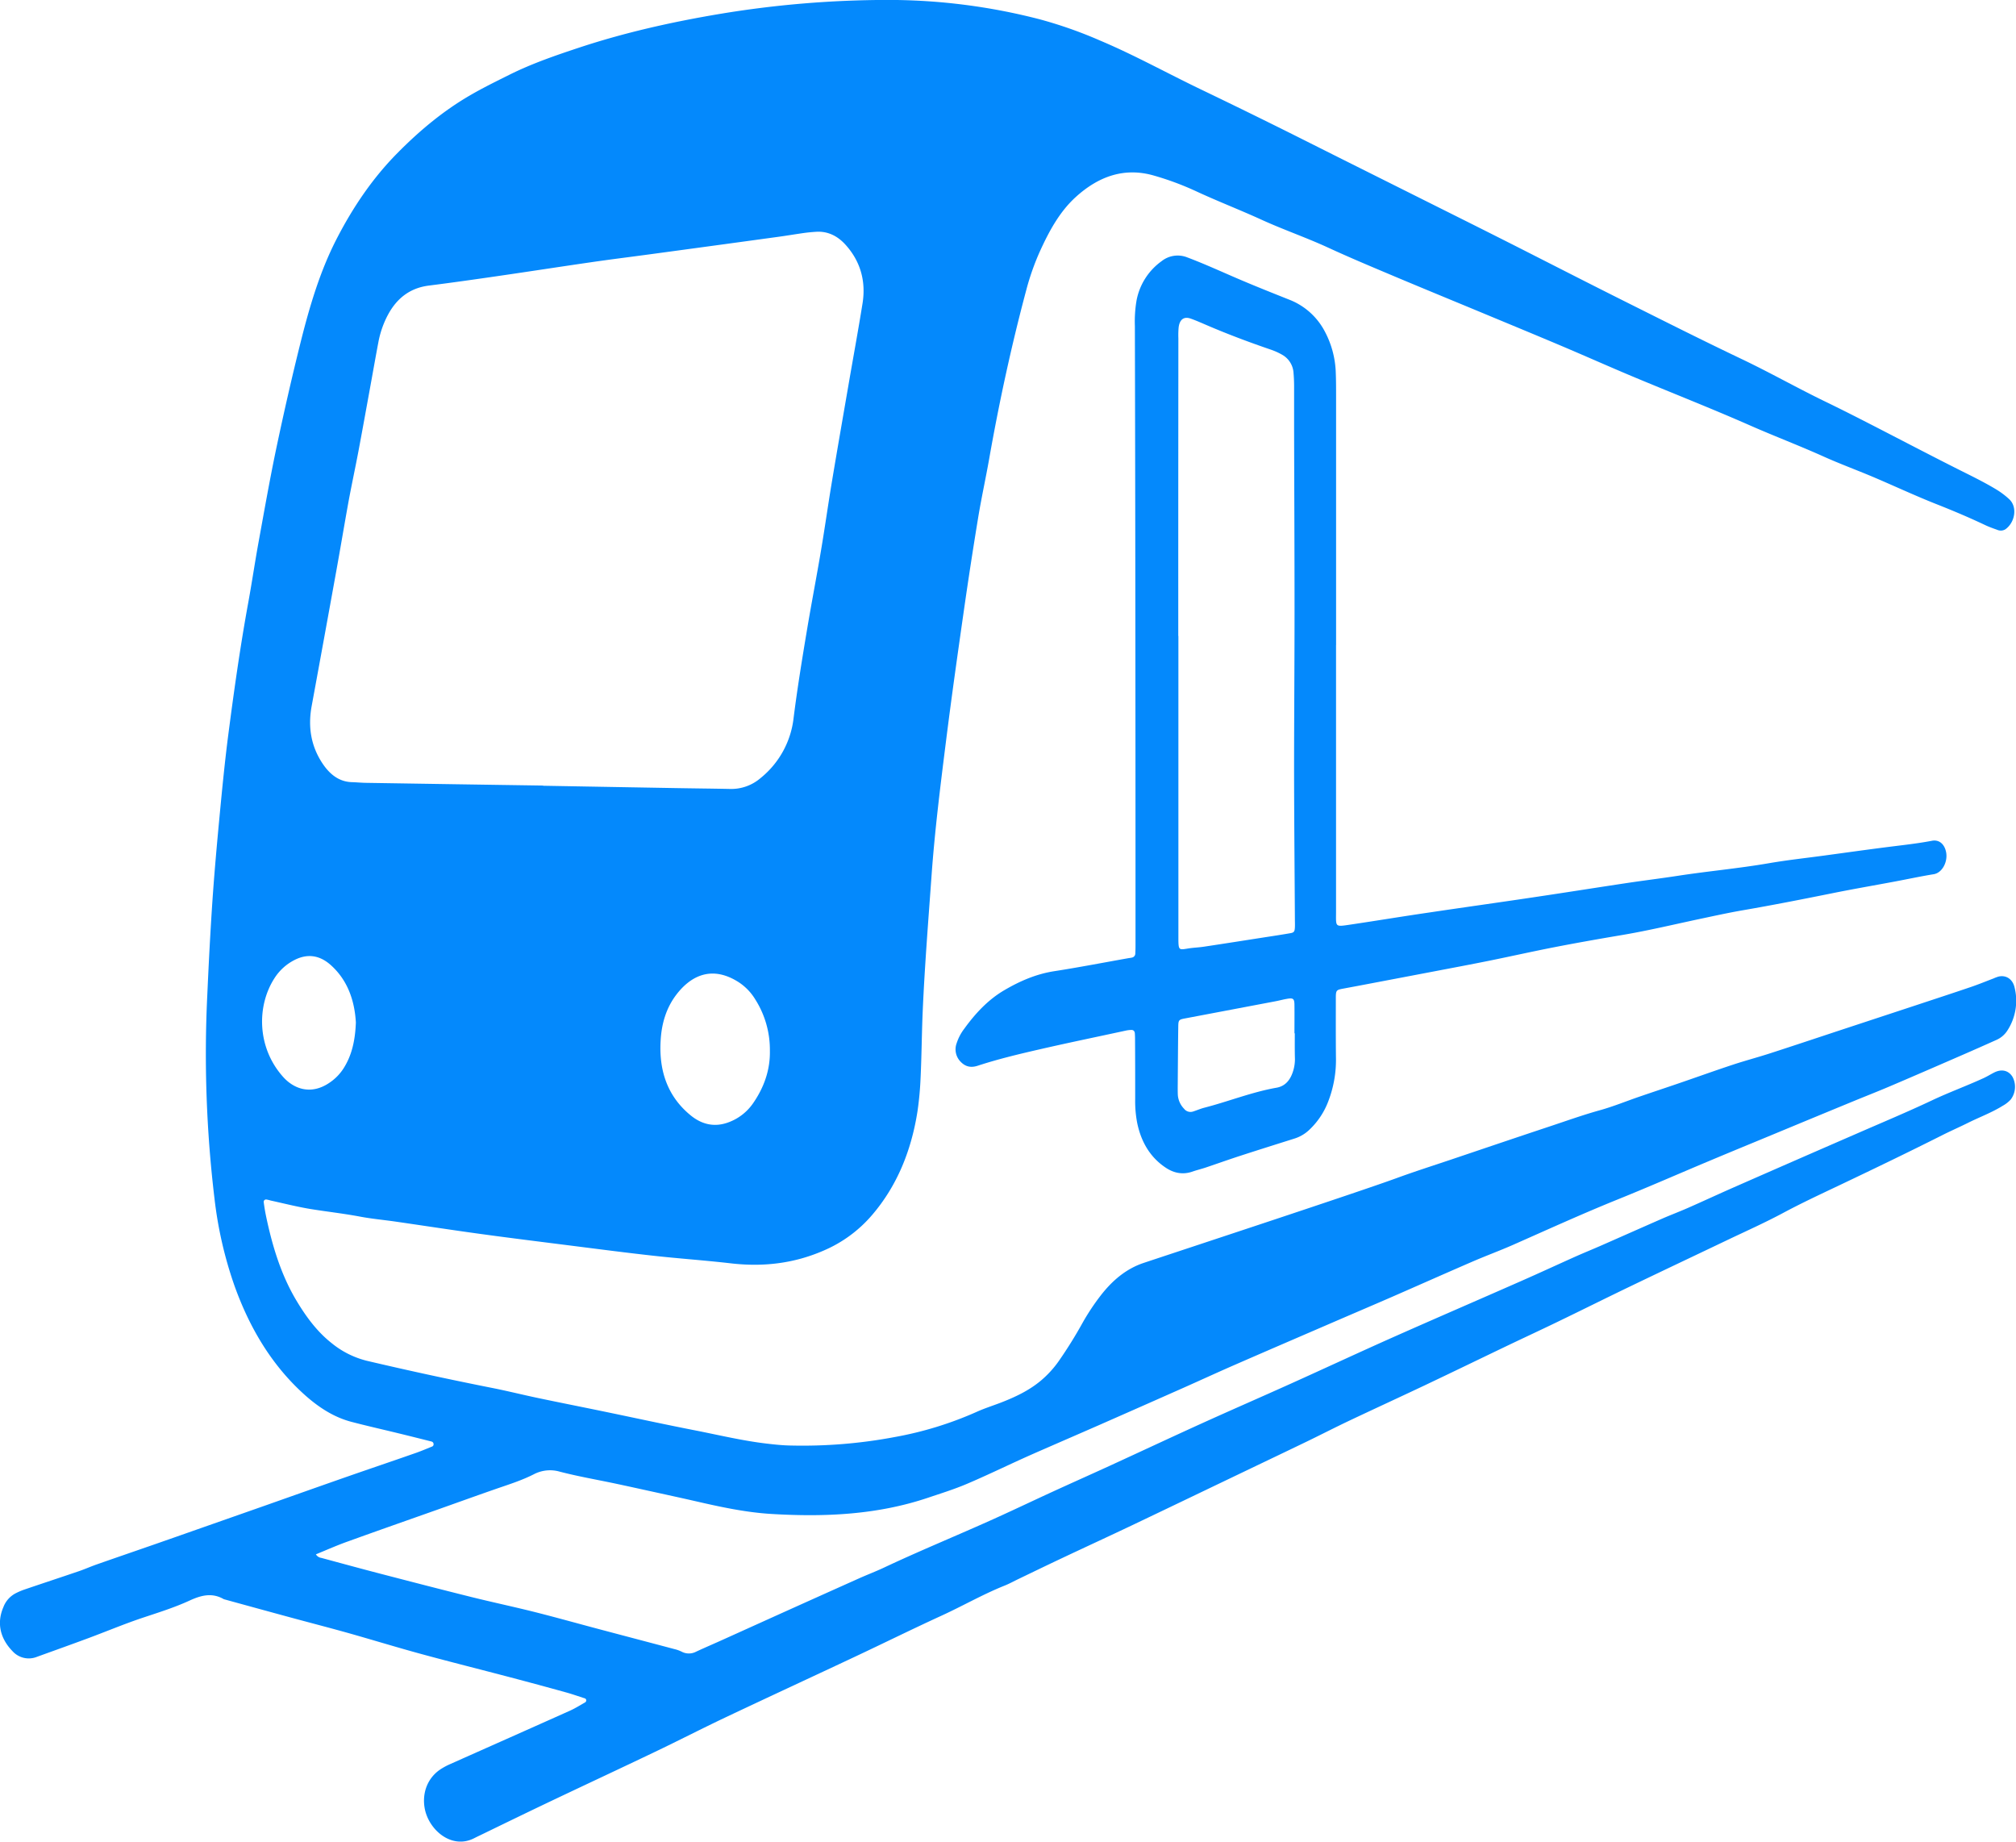 <svg id="图层_1" data-name="图层 1" xmlns="http://www.w3.org/2000/svg" viewBox="0 0 970.47 886.44"><defs><style>.cls-1{fill:#0489fc;}</style></defs><path class="cls-1" d="M209.6,844.25a3.63,3.63,0,0,0,2.66,1.72c9.45,2.55,18.89,5.14,28.36,7.6,14.54,3.78,29.08,7.55,43.65,11.18,10.16,2.53,20.4,4.69,30.56,7.24,10.33,2.6,20.6,5.49,30.9,8.22,12.15,3.23,24.31,6.42,36.46,9.65a16.39,16.39,0,0,1,3.46,1.23,7.44,7.44,0,0,0,7,0c4.49-2.08,9-4,13.53-6.06,8.86-4,17.7-8,26.56-12q19.08-8.6,38.18-17.15c4-1.8,8.14-3.36,12.14-5.24,16.17-7.62,32.62-14.4,48.91-21.66,11-4.88,21.82-10.08,32.74-15.09,9-4.12,18-8.13,27-12.25,14.94-6.86,29.83-13.84,44.8-20.63,14.16-6.42,28.41-12.61,42.58-19,16.27-7.33,32.46-14.88,48.75-22.13,20.65-9.18,41.39-18.12,62.06-27.23,8.73-3.84,17.39-7.86,26.09-11.75,3.87-1.72,7.78-3.31,11.66-5,10-4.39,20-8.84,30-13.22,4.21-1.83,8.49-3.44,12.68-5.29,7.27-3.2,14.48-6.56,21.74-9.75q29.58-13,59.19-25.87c12.13-5.3,24.34-10.39,36.33-16.05,8.17-3.86,16.58-6.92,24.77-10.67,1.76-.81,3.44-1.86,5.18-2.74,3.58-1.8,6.92-1,8.82,2.17a10.16,10.16,0,0,1-.89,10.84,14.81,14.81,0,0,1-3.82,3c-5.33,3.32-11.13,5.44-16.68,8.2-4,2-8,3.74-12,5.74-16.47,8.3-33.06,16.29-49.68,24.2-9.27,4.4-18.57,8.73-27.66,13.61-8,4.27-16.22,8-24.36,11.84-16.44,7.86-32.92,15.64-49.35,23.55-11.64,5.6-23.22,11.39-34.85,17-7.81,3.78-15.67,7.42-23.5,11.16-13.4,6.42-26.78,12.92-40.21,19.29-12,5.68-24,11.19-36,16.87-6.88,3.25-13.66,6.75-20.52,10.07-10.35,5-20.74,9.95-31.11,14.92-17.72,8.49-35.42,17-53.15,25.45-11.35,5.4-22.75,10.63-34.11,16-6.88,3.24-13.73,6.57-20.6,9.87-2.23,1.07-4.42,2.29-6.7,3.2-10.31,4.12-20.07,9.73-30.18,14.38-14,6.41-27.8,13.23-41.72,19.78-20.81,9.79-41.68,19.43-62.47,29.27C395.38,928.13,384,934,372.51,939.48c-16.44,7.87-32.95,15.55-49.41,23.38-11.5,5.47-23,11.07-34.43,16.62-1,.46-1.91.92-2.86,1.4C275,986.42,264,977,262,966.67c-1.43-7.61,1.41-14.86,7.56-18.94a31.62,31.62,0,0,1,4.69-2.52c19.19-8.56,38.39-17.07,57.57-25.67,2.57-1.15,5-2.68,7.47-4.08a1.28,1.28,0,0,0,.46-1,1.15,1.15,0,0,0-.58-.85c-3.16-1-6.31-2.14-9.5-3q-13.15-3.65-26.33-7.12c-14.35-3.78-28.74-7.38-43.07-11.28-11.64-3.17-23.19-6.72-34.8-10-9.43-2.65-18.9-5.08-28.35-7.65q-15.93-4.33-31.85-8.72c-5.58-3.24-10.82-1.94-16.4.63-7.69,3.54-15.78,6-23.75,8.68-8.47,2.89-16.77,6.37-25.18,9.49-8.23,3.06-16.5,6-24.77,9a10.54,10.54,0,0,1-11.67-2.84c-5.13-5.27-8-12.61-4.35-21.11a12.45,12.45,0,0,1,5.67-6.56,31.62,31.62,0,0,1,4.36-1.9c8.64-2.94,17.3-5.79,25.93-8.73,3-1,5.9-2.31,8.88-3.36,8.95-3.14,17.91-6.21,26.86-9.32q11.69-4.07,23.34-8.18L185,820.83c13.24-4.67,26.48-9.37,39.74-14,10.6-3.7,21.24-7.28,31.85-11,3-1,5.91-2.24,8.85-3.43a1.15,1.15,0,0,0,.8-1.26,1.28,1.28,0,0,0-1-1.19q-8.13-2.07-16.27-4.05c-7.46-1.82-14.95-3.5-22.39-5.46-9.16-2.42-17-7.86-24.1-14.53-14.73-13.79-25-31.16-32.11-51.05a193.22,193.22,0,0,1-9.58-41.82A584.35,584.35,0,0,1,157.32,575c.67-15,1.44-30,2.45-45,.93-13.61,2.14-27.19,3.43-40.77,1.19-12.6,2.42-25.21,4-37.75,2.84-22,5.92-43.95,9.91-65.74,1.74-9.55,3.15-19.17,4.89-28.72,2.79-15.29,5.47-30.6,8.67-45.78,3.61-17.07,7.48-34.08,11.72-51,4.2-16.71,9.1-33.21,16.8-48.4,8-15.68,17.6-29.89,29.58-42,10.61-10.76,22-20.26,34.72-27.68,6.3-3.69,12.84-6.89,19.34-10.13,10.81-5.38,22.1-9.24,33.43-13,22.19-7.34,44.8-12.38,67.65-16.22a495.12,495.12,0,0,1,80.94-6.75,290.58,290.58,0,0,1,73.33,9.36A208.6,208.6,0,0,1,587,115.57c16.44,6.92,32.16,15.65,48.27,23.39q17.47,8.39,34.87,17c11.12,5.49,22.19,11.1,33.29,16.65l58,29q12.6,6.3,25.18,12.66c18,9.13,36,18.36,54.11,27.41,18.39,9.2,36.76,18.44,55.29,27.27,13.59,6.47,26.76,13.95,40.31,20.5,6.86,3.32,13.66,6.76,20.45,10.24,13.89,7.12,27.73,14.38,41.66,21.42,6.64,3.36,13.36,6.54,19.79,10.4a38.7,38.7,0,0,1,6.49,4.84c4.12,3.8,2.81,11.17-1.76,14.47a4.21,4.21,0,0,1-4,.29c-2-.71-4-1.42-5.89-2.32-7.52-3.56-15.14-6.79-22.84-9.83-10.48-4.12-20.73-8.93-31.12-13.34-8-3.37-16.05-6.33-23.94-9.88-11.6-5.21-23.44-9.7-35.08-14.82-18.73-8.25-37.75-15.7-56.61-23.6-11.38-4.77-22.66-9.81-34-14.61-12.83-5.43-25.69-10.73-38.54-16.08-14-5.82-28-11.56-42-17.45-10.72-4.52-21.44-9-32-13.87s-21.58-8.64-32.17-13.48-21.44-9-32-13.94a139.59,139.59,0,0,0-19.76-7.29c-14.21-4.11-26.77.35-37.88,10.57-7.68,7.08-12.7,16.43-17.14,26.22a120.89,120.89,0,0,0-6.47,18.5c-7.14,26.73-13,53.82-17.83,81.19-1.66,9.37-3.71,18.66-5.26,28.05q-3.74,22.72-7,45.54c-2.95,20.61-5.87,41.22-8.46,61.88-2.72,21.63-5.44,43.27-7,65.06s-3.31,43.54-4.26,65.37c-.45,10.52-.51,21.06-1,31.58a158.22,158.22,0,0,1-1.48,16.29C496.25,650,489.3,667,477.27,681a63.32,63.32,0,0,1-23.35,17.08c-14.43,6.27-29.23,7.87-44.52,6.11-12.43-1.44-24.91-2.29-37.35-3.67-13.3-1.47-26.57-3.21-39.85-4.89-14.31-1.81-28.63-3.58-42.93-5.54-13.78-1.88-27.54-4-41.32-6-5.67-.82-11.4-1.32-17-2.38-7.88-1.49-15.82-2.37-23.72-3.64-6.52-1.06-13-2.72-19.44-4.13a16.43,16.43,0,0,0-2-.48,1.14,1.14,0,0,0-1.3,1.35c.3,2.31.68,4.61,1.16,6.88,2.93,13.93,7,27.39,14,39.44,4.8,8.18,10.26,15.73,17.49,21.43a43.2,43.2,0,0,0,17,8.53q30.33,7.14,60.84,13.17c7.18,1.44,14.3,3.22,21.47,4.73,10.74,2.26,21.51,4.38,32.27,6.61,14.5,3,29,6.17,43.52,9,11.45,2.25,22.83,5,34.4,6.35,3.8.45,7.61.85,11.42.92a239.29,239.29,0,0,0,50.3-4.1,171.28,171.28,0,0,0,39.1-12c4-1.83,8.22-3.12,12.31-4.72,6.57-2.58,12.94-5.56,18.61-10.24a49.36,49.36,0,0,0,8.93-9.74,210.29,210.29,0,0,0,11.33-18.22,109.79,109.79,0,0,1,8.7-13.13c5.69-7.36,12.41-13,20.85-15.78,21.46-7.15,102.72-33.86,121.7-40.8,8.58-3.14,17.26-5.9,25.9-8.81,15.78-5.32,31.55-10.68,47.35-15.92,8.15-2.7,16.24-5.61,24.5-7.91,6.39-1.77,12.61-4.32,18.91-6.49,6.13-2.11,12.29-4.14,18.42-6.24,8.79-3,17.55-6.16,26.37-9.08,6-2,12.08-3.59,18.08-5.53,10.67-3.45,21.31-7,32-10.54l39.45-13c8.49-2.81,17-5.59,25.46-8.47,3.65-1.24,7.23-2.72,10.84-4.09a18,18,0,0,1,2.47-.92c3.56-.81,6.7,1.19,7.64,5.12a26.34,26.34,0,0,1-3.57,21.08,12.08,12.08,0,0,1-5.41,4.42q-8,3.6-16,7.08c-11.65,5.07-23.3,10.14-35,15.12-6,2.56-12.06,4.91-18.08,7.4q-16.36,6.74-32.73,13.53c-12,5-24.11,9.94-36.14,15-14.63,6.13-29.17,12.52-43.86,18.45-17,6.86-33.71,14.48-50.5,21.9-6.46,2.85-13.06,5.27-19.54,8.07-12.95,5.6-25.85,11.35-38.79,17-9.55,4.16-19.12,8.23-28.67,12.36-15.71,6.79-31.43,13.55-47.12,20.4-8.41,3.67-16.76,7.53-25.15,11.25q-19.86,8.81-39.73,17.55c-8.73,3.83-17.47,7.61-26.21,11.43-3.72,1.62-7.44,3.25-11.14,4.93-9,4.09-17.93,8.41-27,12.25-6,2.53-12.21,4.45-18.35,6.52-24.63,8.29-49.88,9.33-75.3,7.82-12.49-.74-24.78-3.41-37-6.23-6.12-1.4-12.26-2.73-18.39-4.08-6.63-1.45-13.26-2.92-19.9-4.33-8.87-1.88-17.8-3.41-26.58-5.69a16.86,16.86,0,0,0-12.56,1.19c-6.19,3.16-12.73,5.13-19.19,7.39-8.95,3.12-17.87,6.34-26.81,9.51-14.4,5.1-28.81,10.13-43.18,15.33C220,839.8,214.85,842.1,209.6,844.25ZM319,474.21v.09q31.75.57,63.51,1.12c8.85.16,17.7.24,26.54.42a21.62,21.62,0,0,0,14.6-5.23,43.41,43.41,0,0,0,15.92-29.06c1.78-14.09,4.06-28.08,6.4-42.06,2.14-12.83,4.62-25.6,6.78-38.43,1.85-10.91,3.38-21.89,5.2-32.81,2.68-16.09,5.49-32.15,8.26-48.22,2.18-12.63,4.5-25.23,6.53-37.89,1.75-11-1.18-20.5-8.2-28.26-3.84-4.25-8.58-6.58-14.13-6.22-1.9.12-3.81.29-5.7.55-4.13.58-8.25,1.28-12.38,1.85q-30.74,4.22-61.48,8.37c-9.47,1.29-19,2.46-28.42,3.83-15.14,2.19-30.26,4.54-45.39,6.73-11,1.6-22,3.16-33.06,4.56-8.73,1.1-15.3,5.77-19.79,14.24a46.08,46.08,0,0,0-4.51,13c-1.41,7.43-2.71,14.89-4.07,22.34-1.85,10.12-3.66,20.24-5.57,30.35-1.52,8-3.25,16-4.73,24-2,11.07-3.86,22.19-5.86,33.27q-5.91,32.67-11.91,65.31c-1.85,10.12-.22,19.4,5.34,27.66,3.49,5.18,7.95,8.66,14,8.85,2.25.07,4.51.29,6.76.33Q276.34,473.58,319,474.21ZM428.14,601.9a45.28,45.28,0,0,0-7.05-24.78,25.9,25.9,0,0,0-7.92-8.23c-13.46-8.65-23.65-2.54-30.19,6.14-4.78,6.35-7,13.85-7.43,22-.88,14.88,3.6,27.11,14.54,36,5.56,4.5,11.7,5.72,18.24,3.23A24.73,24.73,0,0,0,420.14,627C425.23,619.6,428.31,611.26,428.14,601.9Zm-199.3-13.61c-.58-10.44-3.91-20.37-12.06-27.66-5.33-4.78-11.24-5.67-17.53-2.43a24.65,24.65,0,0,0-9.58,8.71c-8.51,13.15-8.62,33.19,4.11,47.49,5.17,5.81,13.62,9.14,22.88,2.48a23.47,23.47,0,0,0,6.08-6.28C226.88,604.25,228.5,597,228.84,588.29Z" transform="translate(-57.53 -96.09)"/><path class="cls-1" d="M700.68,406.6V534.77c0,7.51-.69,7.48,6.59,6.41,12.72-1.88,25.43-4,38.15-5.85,17.37-2.59,34.76-5,52.12-7.61,14.45-2.15,28.88-4.45,43.33-6.62,8.09-1.21,16.2-2.2,24.28-3.44,14.61-2.25,29.32-3.55,43.91-6.07,8.74-1.51,17.56-2.46,26.35-3.65,11.54-1.56,23.08-3.2,34.63-4.62,5.87-.72,11.72-1.43,17.54-2.54,3.41-.64,6,1.59,6.77,5.48.91,4.68-1.9,10-6,10.63-6.18,1-12.32,2.33-18.48,3.48-10.09,1.9-20.21,3.63-30.29,5.67-14.34,2.89-28.69,5.72-43.1,8.2-7,1.21-14,2.76-21,4.24-12.27,2.61-24.48,5.54-36.84,7.63-10.81,1.82-21.61,3.72-32.38,5.81-10.59,2.05-21.14,4.44-31.72,6.58-8.88,1.8-17.78,3.46-26.67,5.16L715,569.91c-3.75.72-7.52,1.41-11.28,2.12-2.82.54-3.13.83-3.14,4.18,0,9.95-.05,19.9.07,29.84a55.45,55.45,0,0,1-3.82,20.44,36.41,36.41,0,0,1-9,13.4,18.27,18.27,0,0,1-7.34,4.29c-8.68,2.74-17.37,5.46-26,8.27-5.49,1.78-11,3.75-16.43,5.58-2.16.73-4.38,1.25-6.53,2-4.63,1.61-9,.73-13-2-7.24-4.87-11.61-12.12-13.54-21.26a55.11,55.11,0,0,1-1-11.63c0-9.17,0-18.33-.06-27.5,0-1.37,0-2.73-.1-4.09-.06-1.15-.7-1.74-1.69-1.71a14.08,14.08,0,0,0-2.59.3c-13.8,3-27.62,5.83-41.39,9-10,2.29-20,4.67-29.89,7.9-3,1-5.73.74-8.22-1.81a8.47,8.47,0,0,1-2-9,23.35,23.35,0,0,1,3.68-7c5.41-7.48,11.55-14,19.24-18.51s15.45-7.81,24-9.15c11.86-1.84,23.66-4.13,35.49-6.23.68-.12,1.38-.18,2.06-.35a2,2,0,0,0,1.53-2c.08-1.36.1-2.72.1-4.09q0-91.29-.1-182.59-.06-57.65-.21-115.3a60.31,60.31,0,0,1,.79-12.21,30.11,30.11,0,0,1,12.07-19A12.46,12.46,0,0,1,629.11,220c8.56,3.22,16.9,7.09,25.34,10.68,7.78,3.32,15.64,6.44,23.49,9.57a32.61,32.61,0,0,1,17,14.77,45.09,45.09,0,0,1,5.61,20.45c.16,3.89.15,7.8.15,11.7q0,59.7,0,119.39Zm-75.95-4.38h.06q0,72.54,0,145.07c0,6.5.17,6.05,5,5.29,2.4-.37,4.85-.44,7.25-.81,10-1.5,19.92-3.07,29.88-4.62,4-.61,7.91-1.21,11.85-1.9,1.66-.29,2-.83,2.1-2.73.07-1.36,0-2.73,0-4.1-.14-23.78-.36-47.57-.39-71.35,0-25.54.22-51.08.22-76.62,0-29.06-.14-58.11-.21-87.16,0-7,0-14,0-21.05,0-2.15-.08-4.29-.26-6.43a10.76,10.76,0,0,0-5.27-8.84,31.48,31.48,0,0,0-5.77-2.62c-10.29-3.52-20.49-7.34-30.54-11.65-2.59-1.11-5.17-2.26-7.81-3.21-3.34-1.2-5.42.26-5.93,4.17a41.7,41.7,0,0,0-.13,5.25Q624.72,330.57,624.73,402.22Zm56.09,191.24h-.16c0-4.48.05-9,0-13.44,0-3.23-.56-3.68-3.51-3.17-1.89.32-3.74.83-5.62,1.19l-43.58,8.26c-3,.56-3.18.81-3.22,4.1-.12,8.18-.16,16.36-.23,24.55,0,2.53-.07,5.07,0,7.6a10.52,10.52,0,0,0,3,7.2,3.91,3.91,0,0,0,4.27,1.38c1.83-.57,3.62-1.37,5.47-1.85,11.65-3,23-7.57,34.81-9.64,4-.7,6.47-3.46,7.84-7.62a19.21,19.21,0,0,0,1-6.28C680.77,601.65,680.82,597.55,680.82,593.46Z" transform="translate(-57.53 -96.09)"/></svg>